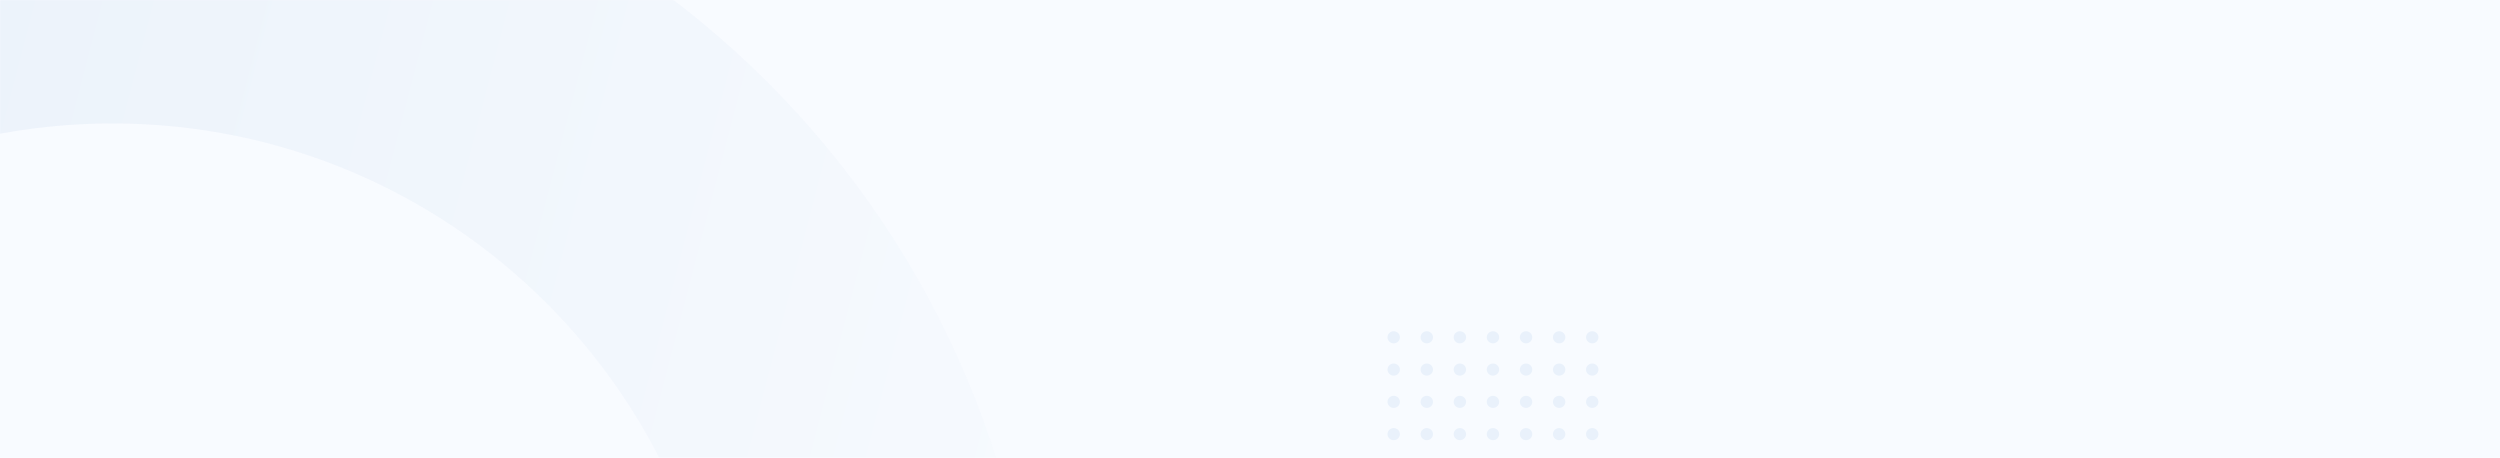 <svg width="1600" height="293" viewBox="0 0 1600 293" fill="none" xmlns="http://www.w3.org/2000/svg">
<rect width="1600" height="293" fill="#F8FBFF"/>
<mask id="mask0" mask-type="alpha" maskUnits="userSpaceOnUse" x="0" y="0" width="1600" height="293">
<rect width="1600" height="293" fill="white"/>
</mask>
<g mask="url(#mask0)">
<path opacity="0.15" fill-rule="evenodd" clip-rule="evenodd" d="M72 1065C399.505 1065 665 799.505 665 472C665 144.495 399.505 -121 72 -121C-255.505 -121 -521 144.495 -521 472C-521 799.505 -255.505 1065 72 1065ZM72 865C-145.048 865 -321 689.048 -321 472C-321 254.952 -145.048 79 72 79C289.048 79 465 254.952 465 472C465 689.048 289.048 865 72 865Z" fill="url(#paint0_linear)"/>
<path fill-rule="evenodd" clip-rule="evenodd" d="M980.648 215.873C980.648 218.012 978.871 219.746 976.678 219.746C974.485 219.746 972.707 218.012 972.707 215.873C972.707 213.734 974.485 212 976.678 212C978.871 212 980.648 213.734 980.648 215.873ZM1023 215.873C1023 218.013 1021.22 219.747 1019.03 219.747C1016.84 219.747 1015.06 218.013 1015.06 215.873C1015.06 213.734 1016.84 212 1019.03 212C1021.22 212 1023 213.734 1023 215.873ZM1019.03 240.405C1021.22 240.405 1023 238.67 1023 236.531C1023 234.392 1021.22 232.658 1019.03 232.658C1016.84 232.658 1015.06 234.392 1015.06 236.531C1015.06 238.67 1016.84 240.405 1019.03 240.405ZM1023 257.188C1023 259.327 1021.22 261.061 1019.03 261.061C1016.84 261.061 1015.06 259.327 1015.06 257.188C1015.06 255.049 1016.84 253.315 1019.03 253.315C1021.22 253.315 1023 255.049 1023 257.188ZM1019.03 281.718C1021.22 281.718 1023 279.984 1023 277.845C1023 275.706 1021.22 273.972 1019.03 273.972C1016.84 273.972 1015.06 275.706 1015.06 277.845C1015.06 279.984 1016.84 281.718 1019.03 281.718ZM1023 298.503C1023 300.642 1021.22 302.376 1019.03 302.376C1016.84 302.376 1015.06 300.642 1015.06 298.503C1015.06 296.364 1016.84 294.63 1019.03 294.63C1021.22 294.63 1023 296.364 1023 298.503ZM1019.03 323.033C1021.22 323.033 1023 321.299 1023 319.16C1023 317.021 1021.22 315.287 1019.03 315.287C1016.84 315.287 1015.06 317.021 1015.06 319.16C1015.06 321.299 1016.84 323.033 1019.03 323.033ZM1023 339.817C1023 341.956 1021.22 343.69 1019.03 343.69C1016.84 343.69 1015.06 341.956 1015.06 339.817C1015.06 337.678 1016.84 335.944 1019.03 335.944C1021.22 335.944 1023 337.678 1023 339.817ZM891.971 364.347C894.163 364.347 895.941 362.613 895.941 360.474C895.941 358.335 894.163 356.601 891.971 356.601C889.778 356.601 888 358.335 888 360.474C888 362.613 889.778 364.347 891.971 364.347ZM917.117 360.474C917.117 362.613 915.339 364.347 913.146 364.347C910.953 364.347 909.176 362.613 909.176 360.474C909.176 358.335 910.953 356.601 913.146 356.601C915.339 356.601 917.117 358.335 917.117 360.474ZM934.322 364.347C936.515 364.347 938.293 362.613 938.293 360.474C938.293 358.335 936.515 356.601 934.322 356.601C932.129 356.601 930.352 358.335 930.352 360.474C930.352 362.613 932.129 364.347 934.322 364.347ZM959.472 360.474C959.472 362.613 957.695 364.347 955.502 364.347C953.309 364.347 951.531 362.613 951.531 360.474C951.531 358.335 953.309 356.601 955.502 356.601C957.695 356.601 959.472 358.335 959.472 360.474ZM976.678 364.347C978.871 364.347 980.648 362.613 980.648 360.474C980.648 358.335 978.871 356.601 976.678 356.601C974.485 356.601 972.707 358.335 972.707 360.474C972.707 362.613 974.485 364.347 976.678 364.347ZM1001.82 360.474C1001.82 362.613 1000.05 364.347 997.853 364.347C995.661 364.347 993.883 362.613 993.883 360.474C993.883 358.335 995.661 356.601 997.853 356.601C1000.05 356.601 1001.82 358.335 1001.82 360.474ZM1023 360.474C1023 362.613 1021.22 364.347 1019.03 364.347C1016.84 364.347 1015.06 362.613 1015.06 360.474C1015.06 358.335 1016.84 356.601 1019.03 356.601C1021.22 356.601 1023 358.335 1023 360.474ZM997.853 343.69C1000.05 343.69 1001.82 341.956 1001.82 339.817C1001.82 337.678 1000.05 335.944 997.853 335.944C995.661 335.944 993.883 337.678 993.883 339.817C993.883 341.956 995.661 343.69 997.853 343.69ZM980.648 339.817C980.648 341.956 978.871 343.69 976.678 343.69C974.485 343.69 972.707 341.956 972.707 339.817C972.707 337.678 974.485 335.944 976.678 335.944C978.871 335.944 980.648 337.678 980.648 339.817ZM955.502 343.69C957.695 343.69 959.472 341.956 959.472 339.817C959.472 337.678 957.695 335.944 955.502 335.944C953.309 335.944 951.531 337.678 951.531 339.817C951.531 341.956 953.309 343.69 955.502 343.69ZM938.293 339.817C938.293 341.956 936.515 343.69 934.322 343.69C932.129 343.69 930.352 341.956 930.352 339.817C930.352 337.678 932.129 335.944 934.322 335.944C936.515 335.944 938.293 337.678 938.293 339.817ZM913.146 343.69C915.339 343.69 917.117 341.956 917.117 339.817C917.117 337.678 915.339 335.944 913.146 335.944C910.953 335.944 909.176 337.678 909.176 339.817C909.176 341.956 910.953 343.69 913.146 343.69ZM895.941 339.817C895.941 341.956 894.163 343.69 891.971 343.69C889.778 343.69 888 341.956 888 339.817C888 337.678 889.778 335.944 891.971 335.944C894.163 335.944 895.941 337.678 895.941 339.817ZM1001.82 319.16C1001.82 321.299 1000.05 323.033 997.853 323.033C995.661 323.033 993.883 321.299 993.883 319.16C993.883 317.021 995.661 315.287 997.853 315.287C1000.05 315.287 1001.82 317.021 1001.82 319.16ZM976.678 323.033C978.871 323.033 980.648 321.299 980.648 319.16C980.648 317.021 978.871 315.287 976.678 315.287C974.485 315.287 972.707 317.021 972.707 319.16C972.707 321.299 974.485 323.033 976.678 323.033ZM959.472 319.16C959.472 321.299 957.695 323.033 955.502 323.033C953.309 323.033 951.531 321.299 951.531 319.16C951.531 317.021 953.309 315.287 955.502 315.287C957.695 315.287 959.472 317.021 959.472 319.16ZM934.322 323.033C936.515 323.033 938.293 321.299 938.293 319.16C938.293 317.021 936.515 315.287 934.322 315.287C932.129 315.287 930.352 317.021 930.352 319.16C930.352 321.299 932.129 323.033 934.322 323.033ZM917.117 319.16C917.117 321.299 915.339 323.033 913.146 323.033C910.953 323.033 909.176 321.299 909.176 319.16C909.176 317.021 910.953 315.287 913.146 315.287C915.339 315.287 917.117 317.021 917.117 319.16ZM891.971 323.033C894.163 323.033 895.941 321.299 895.941 319.16C895.941 317.021 894.163 315.287 891.971 315.287C889.778 315.287 888 317.021 888 319.16C888 321.299 889.778 323.033 891.971 323.033ZM997.853 302.376C1000.05 302.376 1001.82 300.642 1001.82 298.503C1001.82 296.364 1000.05 294.63 997.853 294.63C995.661 294.63 993.883 296.364 993.883 298.503C993.883 300.642 995.661 302.376 997.853 302.376ZM980.648 298.503C980.648 300.642 978.871 302.376 976.678 302.376C974.485 302.376 972.707 300.642 972.707 298.503C972.707 296.364 974.485 294.63 976.678 294.63C978.871 294.63 980.648 296.364 980.648 298.503ZM955.502 302.376C957.695 302.376 959.472 300.642 959.472 298.503C959.472 296.364 957.695 294.63 955.502 294.63C953.309 294.63 951.531 296.364 951.531 298.503C951.531 300.642 953.309 302.376 955.502 302.376ZM938.293 298.503C938.293 300.642 936.515 302.376 934.322 302.376C932.129 302.376 930.352 300.642 930.352 298.503C930.352 296.364 932.129 294.63 934.322 294.63C936.515 294.63 938.293 296.364 938.293 298.503ZM913.146 302.376C915.339 302.376 917.117 300.642 917.117 298.503C917.117 296.364 915.339 294.63 913.146 294.63C910.953 294.63 909.176 296.364 909.176 298.503C909.176 300.642 910.953 302.376 913.146 302.376ZM895.941 298.503C895.941 300.642 894.163 302.376 891.971 302.376C889.778 302.376 888 300.642 888 298.503C888 296.364 889.778 294.63 891.971 294.63C894.163 294.63 895.941 296.364 895.941 298.503ZM1001.82 277.845C1001.82 279.984 1000.05 281.718 997.853 281.718C995.661 281.718 993.883 279.984 993.883 277.845C993.883 275.706 995.661 273.972 997.853 273.972C1000.05 273.972 1001.82 275.706 1001.82 277.845ZM976.678 281.718C978.871 281.718 980.648 279.984 980.648 277.845C980.648 275.706 978.871 273.972 976.678 273.972C974.485 273.972 972.707 275.706 972.707 277.845C972.707 279.984 974.485 281.718 976.678 281.718ZM959.472 277.845C959.472 279.984 957.695 281.718 955.502 281.718C953.309 281.718 951.531 279.984 951.531 277.845C951.531 275.706 953.309 273.972 955.502 273.972C957.695 273.972 959.472 275.706 959.472 277.845ZM934.322 281.718C936.515 281.718 938.293 279.984 938.293 277.845C938.293 275.706 936.515 273.972 934.322 273.972C932.129 273.972 930.352 275.706 930.352 277.845C930.352 279.984 932.129 281.718 934.322 281.718ZM917.117 277.845C917.117 279.984 915.339 281.718 913.146 281.718C910.953 281.718 909.176 279.984 909.176 277.845C909.176 275.706 910.953 273.972 913.146 273.972C915.339 273.972 917.117 275.706 917.117 277.845ZM891.971 281.718C894.163 281.718 895.941 279.984 895.941 277.845C895.941 275.706 894.163 273.972 891.971 273.972C889.778 273.972 888 275.706 888 277.845C888 279.984 889.778 281.718 891.971 281.718ZM997.853 261.061C1000.05 261.061 1001.82 259.327 1001.82 257.188C1001.82 255.049 1000.05 253.315 997.853 253.315C995.661 253.315 993.883 255.049 993.883 257.188C993.883 259.327 995.661 261.061 997.853 261.061ZM980.648 257.188C980.648 259.327 978.871 261.061 976.678 261.061C974.485 261.061 972.707 259.327 972.707 257.188C972.707 255.049 974.485 253.315 976.678 253.315C978.871 253.315 980.648 255.049 980.648 257.188ZM955.502 261.061C957.695 261.061 959.472 259.327 959.472 257.188C959.472 255.049 957.695 253.315 955.502 253.315C953.309 253.315 951.531 255.049 951.531 257.188C951.531 259.327 953.309 261.061 955.502 261.061ZM938.293 257.188C938.293 259.327 936.515 261.061 934.322 261.061C932.129 261.061 930.352 259.327 930.352 257.188C930.352 255.049 932.129 253.315 934.322 253.315C936.515 253.315 938.293 255.049 938.293 257.188ZM913.146 261.061C915.339 261.061 917.117 259.327 917.117 257.188C917.117 255.049 915.339 253.315 913.146 253.315C910.953 253.315 909.176 255.049 909.176 257.188C909.176 259.327 910.953 261.061 913.146 261.061ZM895.941 257.188C895.941 259.327 894.163 261.061 891.971 261.061C889.778 261.061 888 259.327 888 257.188C888 255.049 889.778 253.315 891.971 253.315C894.163 253.315 895.941 255.049 895.941 257.188ZM1001.82 236.531C1001.82 238.67 1000.05 240.405 997.853 240.405C995.661 240.405 993.883 238.67 993.883 236.531C993.883 234.392 995.661 232.658 997.853 232.658C1000.05 232.658 1001.82 234.392 1001.82 236.531ZM976.678 240.405C978.871 240.405 980.648 238.67 980.648 236.531C980.648 234.392 978.871 232.658 976.678 232.658C974.485 232.658 972.707 234.392 972.707 236.531C972.707 238.67 974.485 240.405 976.678 240.405ZM959.472 236.531C959.472 238.67 957.695 240.405 955.502 240.405C953.309 240.405 951.531 238.67 951.531 236.531C951.531 234.392 953.309 232.658 955.502 232.658C957.695 232.658 959.472 234.392 959.472 236.531ZM934.322 240.405C936.515 240.405 938.293 238.67 938.293 236.531C938.293 234.392 936.515 232.658 934.322 232.658C932.129 232.658 930.352 234.392 930.352 236.531C930.352 238.67 932.129 240.405 934.322 240.405ZM917.117 236.531C917.117 238.67 915.339 240.405 913.146 240.405C910.953 240.405 909.176 238.67 909.176 236.531C909.176 234.392 910.953 232.658 913.146 232.658C915.339 232.658 917.117 234.392 917.117 236.531ZM891.971 240.405C894.163 240.405 895.941 238.67 895.941 236.531C895.941 234.392 894.163 232.658 891.971 232.658C889.778 232.658 888 234.392 888 236.531C888 238.67 889.778 240.405 891.971 240.405ZM997.853 219.747C1000.05 219.747 1001.82 218.013 1001.82 215.873C1001.82 213.734 1000.05 212 997.853 212C995.66 212 993.882 213.734 993.882 215.873C993.882 218.013 995.66 219.747 997.853 219.747ZM955.502 219.746C957.695 219.746 959.472 218.012 959.472 215.873C959.472 213.734 957.695 212 955.502 212C953.309 212 951.531 213.734 951.531 215.873C951.531 218.012 953.309 219.746 955.502 219.746ZM938.293 215.873C938.293 218.012 936.515 219.746 934.322 219.746C932.129 219.746 930.352 218.012 930.352 215.873C930.352 213.734 932.129 212 934.322 212C936.515 212 938.293 213.734 938.293 215.873ZM913.147 219.747C915.34 219.747 917.118 218.013 917.118 215.873C917.118 213.734 915.34 212 913.147 212C910.954 212 909.176 213.734 909.176 215.873C909.176 218.013 910.954 219.747 913.147 219.747ZM895.941 215.873C895.941 218.013 894.163 219.747 891.971 219.747C889.778 219.747 888 218.013 888 215.873C888 213.734 889.778 212 891.971 212C894.163 212 895.941 213.734 895.941 215.873Z" fill="#E9F1FB"/>
</g>
<defs>
<linearGradient id="paint0_linear" x1="-1054.5" y1="-62" x2="876" y2="440.5" gradientUnits="userSpaceOnUse">
<stop stop-color="#4A7DC0"/>
<stop offset="1" stop-color="white"/>
</linearGradient>
</defs>
</svg>

